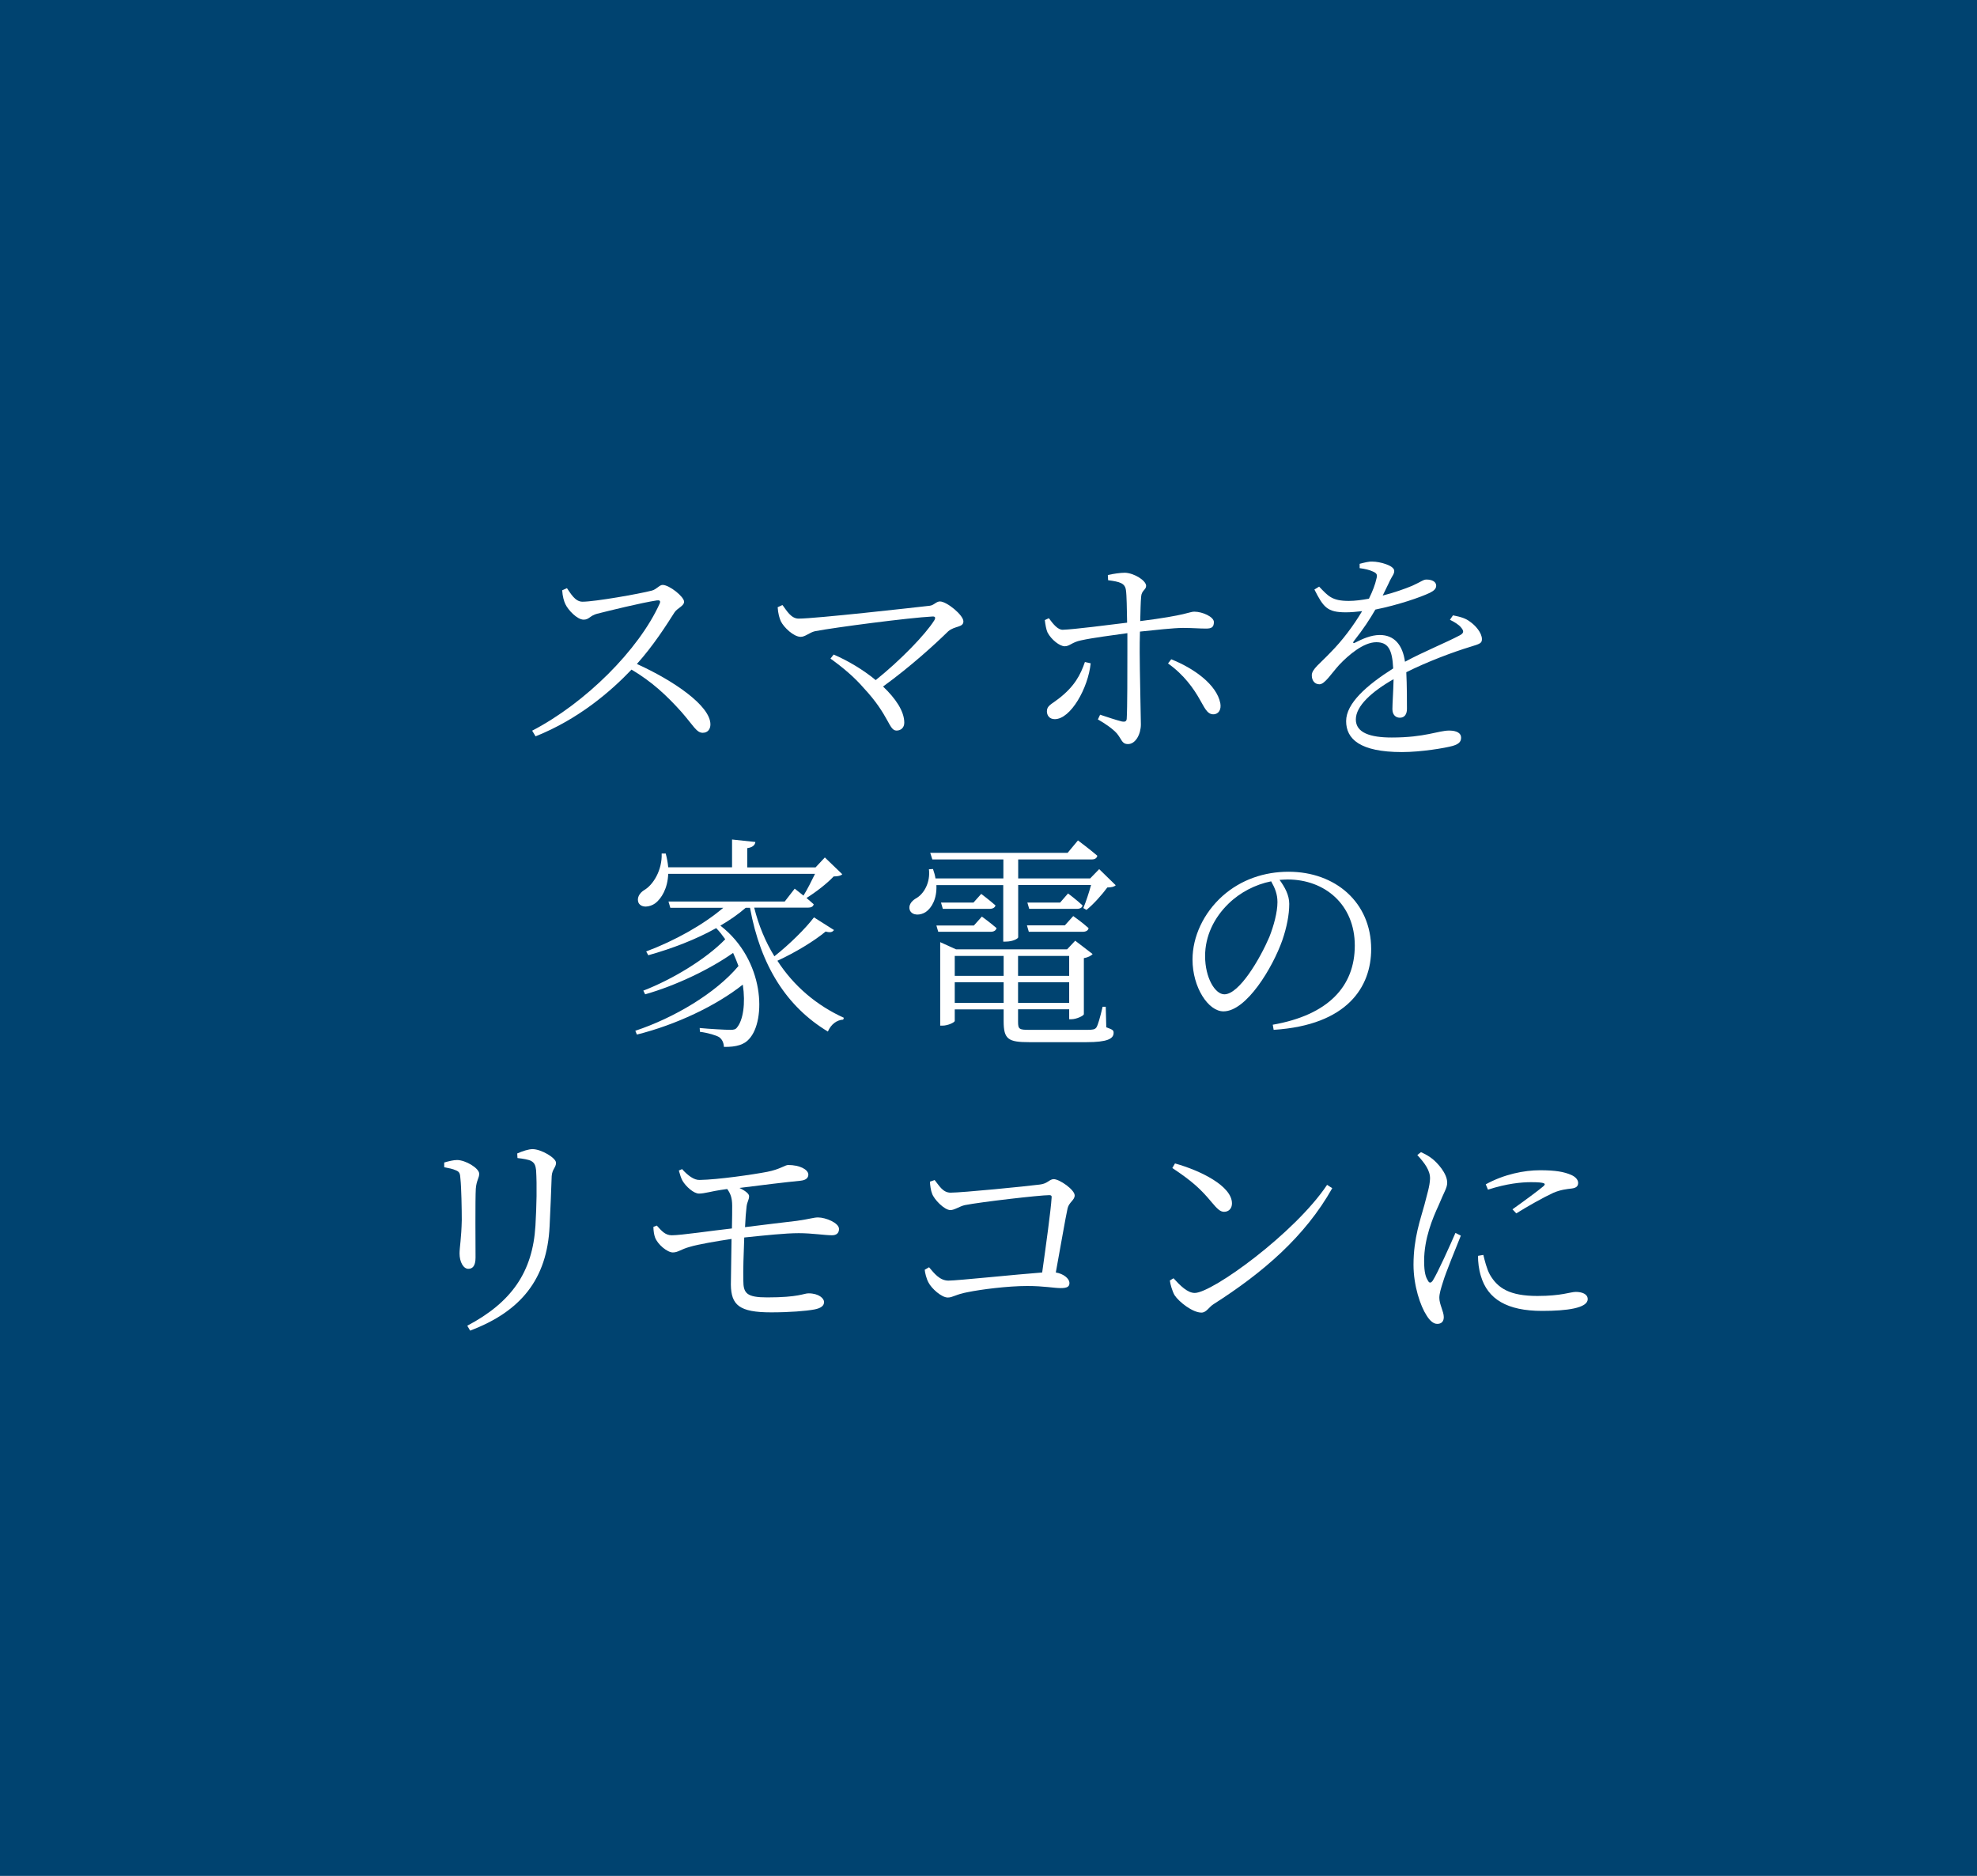 <?xml version="1.0" encoding="UTF-8"?>
<svg id="Layer_2" xmlns="http://www.w3.org/2000/svg" viewBox="0 0 150.83 143.1">
  <defs>
    <style>
      .cls-1 {
        fill: #fff;
      }

      .cls-2 {
        fill: #004370;
      }
    </style>
  </defs>
  <g id="_レイヤー_1" data-name="レイヤー_1">
    <rect class="cls-2" x="0" width="150.83" height="143.1"/>
    <g>
      <path class="cls-1" d="M43.25,44.86c.29.41.62,1.04,1.19,1.04.95,0,4.35-.6,5.3-.85.36-.1.57-.43.81-.43.52,0,1.64.9,1.64,1.28,0,.34-.52.48-.74.83-.59.93-1.6,2.52-2.86,3.92,2.78,1.26,5.61,3.18,5.61,4.61,0,.35-.19.64-.59.64-.47,0-.71-.55-1.62-1.59-1.16-1.29-2.26-2.31-3.81-3.23-1.59,1.67-4.04,3.78-7.32,5.09l-.26-.43c4.06-2.11,8.13-6.16,9.73-9.7.09-.22-.02-.26-.21-.24-1.23.19-3.62.78-4.57,1.02-.54.14-.6.45-1.02.45-.5,0-1.19-.74-1.4-1.19-.1-.21-.21-.57-.24-1.05l.36-.16Z"/>
      <path class="cls-1" d="M59.71,46.17c.31.41.64,1.02,1.22,1.02,1.28,0,8.68-.83,9.99-.98.33-.03.5-.33.79-.33.52,0,1.79,1.04,1.79,1.52s-.66.33-1.16.76c-.97.95-2.83,2.66-4.97,4.21.95.9,1.62,1.88,1.62,2.76,0,.38-.26.6-.59.6-.6,0-.54-1.14-2.49-3.23-.74-.86-1.62-1.59-2.55-2.26l.24-.31c1.05.45,2.23,1.14,3.21,1.95,1.9-1.52,3.8-3.49,4.47-4.56.12-.21.07-.31-.16-.29-1.76.09-7.42.83-8.94,1.12-.41.09-.74.43-1.09.43-.54,0-1.29-.72-1.52-1.19-.1-.22-.21-.59-.24-1.07l.35-.16Z"/>
      <path class="cls-1" d="M84.54,43.86c.4-.09.93-.17,1.29-.17.71.03,1.61.6,1.61,1,0,.31-.35.34-.38.83-.04.41-.05,1.1-.07,1.86,3.57-.45,3.75-.72,4.12-.72.64,0,1.5.4,1.5.79s-.17.5-.6.5c-.52,0-1-.05-1.76-.05-.69,0-2.12.16-3.28.28-.02.57-.02,1.14-.02,1.57,0,1.29.09,5.04.09,5.51,0,.74-.4,1.5-.98,1.5-.48,0-.47-.35-.85-.81-.31-.35-.9-.76-1.45-1.07l.17-.36c.57.19,1.23.41,1.67.52.19.03.35.02.36-.22.05-.79.05-3.61.05-5.07v-1.45c-1.12.16-2.64.35-3.54.55-.69.14-.86.45-1.24.45s-1.02-.5-1.31-1.05c-.1-.21-.17-.62-.21-.95l.31-.14c.33.45.69.9,1.07.88.79-.02,3.61-.38,4.9-.54-.02-1.05-.03-2.09-.09-2.48-.07-.54-.47-.64-1.36-.76l-.02-.38ZM83.21,50.6c-.19,1.88-1.52,4.26-2.74,4.26-.4,0-.6-.28-.6-.6,0-.43.34-.53.88-.95,1.24-.95,1.69-1.85,2.02-2.81l.45.1ZM89.35,50.29c1.74.69,3.47,1.93,3.75,3.35.09.48-.12.85-.54.85-.48,0-.69-.57-1.02-1.12-.45-.81-1.21-1.9-2.43-2.76l.24-.31Z"/>
      <path class="cls-1" d="M110.85,46.94c.62.12.98.24,1.28.47.43.29.93.86.93,1.35,0,.31-.17.36-.85.57-1.33.4-3.35,1.16-4.92,1.95.05.98.05,2.24.05,2.8,0,.41-.19.67-.54.67-.29,0-.57-.19-.57-.66,0-.41.07-1.35.09-2.28-1.67.95-2.88,2.05-2.88,3.07s1.1,1.38,2.74,1.38c2.55,0,3.55-.53,4.38-.53.6,0,.91.21.91.53,0,.26-.09.48-.64.64-.57.16-2.4.47-3.87.47-3.21,0-4.26-1-4.26-2.36s1.57-2.74,3.59-4.02c-.07-1.47-.4-2-1.29-2-.97,0-2.11.97-2.83,1.73-.6.66-1.09,1.47-1.5,1.48-.35,0-.59-.26-.59-.69,0-.47.64-.9,1.42-1.73.9-.9,1.76-2.05,2.42-3.16-.43.05-.85.09-1.24.09-1.42,0-1.71-.38-2.4-1.74l.36-.22c.69.72.98,1.09,2.26,1.09.47,0,1-.07,1.54-.17.28-.57.48-1.09.57-1.52.09-.31.04-.43-.31-.57-.21-.1-.57-.19-.97-.24v-.33c.35-.09.71-.19.98-.17.54,0,1.66.29,1.66.71,0,.24-.14.36-.33.74-.12.28-.35.71-.55,1.14.88-.22,1.71-.52,2.24-.74.73-.33.85-.48,1.1-.48.38,0,.74.14.74.47,0,.22-.16.38-.48.54-.71.34-2.42.93-4.16,1.28-.41.71-.9,1.47-1.66,2.43-.07.09-.02.17.1.1.55-.28,1.21-.59,1.9-.59,1.09,0,1.74.74,1.92,2.04,1.4-.76,3.16-1.47,4.19-2.02.29-.16.33-.31.09-.59-.17-.22-.52-.43-.85-.59l.21-.31Z"/>
      <path class="cls-1" d="M63.63,70.94c-.12.17-.28.22-.64.12-.85.71-2.29,1.59-3.68,2.23,1.26,1.95,3.02,3.42,5.07,4.35l-.05.14c-.5.03-.93.36-1.17.91-3.12-1.88-5.13-4.99-5.94-9.44h-.33c-.57.5-1.23.95-1.93,1.36,3.4,2.64,3.5,7.25,2.19,8.65-.35.41-.95.62-1.92.6-.02-.36-.16-.59-.36-.74-.22-.14-.85-.33-1.47-.41l-.02-.29c.71.07,1.95.14,2.36.14.22,0,.38-.03.48-.17.47-.55.67-1.83.45-3.28-2.04,1.62-5.11,3.07-8.08,3.81l-.12-.29c2.95-.98,6.13-2.86,7.87-4.94-.12-.33-.26-.67-.41-1-1.73,1.23-4.35,2.49-6.71,3.16l-.14-.28c2.23-.86,4.8-2.42,6.25-3.92-.21-.29-.43-.59-.69-.85-1.54.86-3.33,1.55-5.18,2.07l-.16-.29c2.21-.83,4.38-2.05,5.88-3.33h-4.04l-.14-.48h8.87l.76-.98s.31.24.67.53c.28-.45.62-1.12.88-1.66h-11.2c-.04,1.12-.52,1.88-.98,2.24-.43.31-1.05.38-1.28-.02-.16-.36.05-.74.41-.97.71-.4,1.4-1.55,1.35-2.8h.31c.1.38.16.72.19,1.05h4.87v-2.12l1.78.19c-.03.24-.21.41-.62.47v1.47h5.21l.71-.76,1.33,1.28c-.12.12-.31.16-.66.17-.5.54-1.4,1.23-2.07,1.64.19.16.38.33.55.48-.04.19-.21.26-.45.26h-4.09c.34,1.36.86,2.61,1.54,3.71,1.14-.9,2.38-2.12,3.02-2.97l1.5.95Z"/>
      <path class="cls-1" d="M71.44,67.52c.05,1.04-.36,1.74-.81,2.05-.43.28-1.02.28-1.21-.12-.14-.36.09-.69.43-.9.66-.35,1.14-1.26,1.02-2.24l.31-.02c.09.26.16.5.19.72h5.18v-1.45h-5.42l-.16-.5h10.48l.79-.95s.92.69,1.48,1.17c-.05.19-.19.28-.43.28h-5.61v1.45h5.49l.69-.71,1.26,1.23c-.12.12-.31.16-.64.17-.38.52-1.05,1.28-1.59,1.71l-.24-.14c.19-.45.43-1.17.59-1.76h-5.56v3.99c0,.09-.38.33-.97.33h-.17v-4.31h-5.11ZM74.91,69.92s.66.48,1.12.88c-.05.19-.22.28-.45.28h-4l-.14-.48h2.86l.6-.67ZM84.39,78.36c.5.19.57.22.57.43,0,.45-.48.71-2.07.71h-4.37c-1.6,0-1.95-.22-1.95-1.6v-.9h-3.73v.88c0,.1-.5.36-.95.36h-.16v-6.37l1.21.55h8.47l.62-.66,1.33,1.02c-.1.12-.36.26-.67.31v4.28c-.02.12-.57.38-.95.38h-.17v-.76h-3.9v.95c0,.57.09.62.85.62h4.42c.4,0,.6-.02.71-.19.12-.19.28-.76.47-1.57h.24l.04,1.55ZM74.27,68.85l.59-.66s.64.48,1.09.88c-.05.17-.21.26-.45.26h-3.57l-.14-.48h2.49ZM72.84,72.92v1.52h3.73v-1.52h-3.73ZM76.57,76.5v-1.57h-3.73v1.57h3.73ZM77.67,72.92v1.52h3.9v-1.52h-3.9ZM81.57,76.5v-1.57h-3.9v1.57h3.9ZM78.36,70.59h2.88l.64-.71s.71.5,1.17.92c-.03.19-.21.28-.45.28h-4.11l-.14-.48ZM81.49,68.16s.67.5,1.1.91c-.03.17-.19.26-.43.26h-3.64l-.14-.48h2.5l.6-.69Z"/>
      <path class="cls-1" d="M97.1,78.17c4.23-.74,6.26-2.92,6.26-6.04s-2.28-5.04-5.12-5.04c-.21,0-.41.02-.62.03.4.55.74,1.16.74,1.83,0,.83-.19,1.79-.53,2.78-.73,2.07-2.73,5.42-4.49,5.42-1.16,0-2.36-1.83-2.36-3.95,0-1.74.83-3.54,2.29-4.85,1.42-1.26,3.19-1.85,5.04-1.85,3.56,0,6.3,2.33,6.3,5.9,0,2.86-1.79,5.8-7.44,6.16l-.07-.4ZM96.98,67.23c-1.21.24-2.38.85-3.26,1.71-1.1,1.07-1.78,2.47-1.78,3.99,0,1.66.76,2.92,1.47,2.92,1.14,0,2.73-2.73,3.43-4.37.33-.83.62-1.88.62-2.66,0-.62-.19-1.07-.48-1.59Z"/>
      <path class="cls-1" d="M33.89,89.03v-.35c.34-.1.71-.19.98-.19.64,0,1.69.62,1.69,1.05,0,.33-.21.5-.26,1.14-.05.74-.02,4.54-.02,5.25,0,.66-.24.86-.55.86-.38,0-.67-.53-.67-1.17,0-.47.14-1.14.17-2.55,0-.79-.03-2.48-.1-3.12-.03-.41-.05-.55-.34-.67-.26-.12-.54-.17-.9-.24ZM35.87,101.51l-.22-.38c3.37-1.78,4.99-4.09,5.2-7.63.09-1.57.12-3.04.05-4.23-.04-.29-.07-.54-.38-.71-.19-.1-.59-.17-1.04-.22l-.02-.35c.38-.17.86-.33,1.17-.33.66,0,1.79.67,1.79,1.04s-.29.47-.33,1.02c-.04,1.02-.1,2.76-.16,3.83-.19,4-2.17,6.49-6.08,7.96Z"/>
      <path class="cls-1" d="M52.05,89.2c.43.47.9.83,1.33.81,1.38-.02,4.07-.41,5.16-.62.97-.19,1.35-.52,1.59-.52.88,0,1.52.34,1.54.72,0,.22-.12.43-.6.48-1.04.1-3.18.36-4.66.55.45.21.74.45.74.62,0,.29-.14.41-.19.78-.05.4-.09.95-.12,1.59,1.55-.19,3.05-.38,3.95-.48,1-.14,1.28-.26,1.62-.26.57,0,1.6.41,1.6.88,0,.28-.16.48-.53.48-.57,0-1.52-.16-2.54-.16s-2.5.16-4.16.33c-.05,1.23-.09,2.54-.07,3.28,0,.98.26,1.29,1.83,1.29,2.4,0,2.78-.31,3.14-.31.81,0,1.19.4,1.19.66,0,.28-.22.47-.74.57-.64.12-1.9.22-3.3.22-2.42,0-3.05-.55-3.07-2.11,0-.67.04-2.14.05-3.49-1.14.17-2.54.41-3.17.6-.71.19-.9.43-1.31.43s-1.16-.6-1.36-1.16c-.07-.19-.12-.52-.12-.79l.26-.1c.36.4.64.74,1.14.74.71,0,3.05-.35,4.59-.52.02-.76.02-1.4.02-1.73,0-.62-.14-.95-.38-1.28l-.48.07c-.64.09-1.26.28-1.67.28s-1-.54-1.26-.98c-.12-.21-.19-.48-.28-.78l.28-.12Z"/>
      <path class="cls-1" d="M71.3,90.01c.34.41.62.97,1.22.97.88,0,5.75-.48,6.82-.62.6-.07.72-.41,1.05-.41.45,0,1.6.81,1.6,1.24,0,.36-.43.52-.54.98-.17.76-.53,2.9-.9,4.9.57.09,1.04.45,1.04.81,0,.28-.19.38-.67.38-.52,0-1.26-.16-2.55-.16-1.47,0-3.52.26-4.54.47-.92.17-1.14.41-1.52.41-.48,0-1.24-.69-1.47-1.14-.16-.28-.28-.78-.29-.98l.33-.19c.38.45.81,1.02,1.48,1.02s5.25-.48,7.15-.62c.29-2.07.66-4.73.72-5.71.02-.14-.04-.19-.17-.19-.74,0-5.23.52-6.45.76-.4.09-.79.38-1.1.38-.47,0-1.26-.83-1.4-1.26-.09-.21-.16-.66-.16-.91l.35-.12Z"/>
      <path class="cls-1" d="M101.24,90.38l.4.26c-2.07,3.68-5.28,6.44-9.06,8.85-.34.21-.54.64-.92.64-.67,0-1.71-.81-2.05-1.33-.17-.29-.33-.85-.36-1.12l.28-.17c.52.57,1.07,1.12,1.62,1.12,1.33,0,7.65-4.57,10.1-8.25ZM89.64,88.75c1.97.55,4.35,1.73,4.35,3.05,0,.38-.24.64-.6.64-.28,0-.5-.19-.95-.73-.83-1-1.48-1.6-3-2.61l.21-.36Z"/>
      <path class="cls-1" d="M111.45,94.26c-.36.9-1.16,2.85-1.35,3.5-.17.53-.29.93-.29,1.24,0,.5.34,1.05.34,1.47,0,.33-.17.52-.5.52-.31,0-.59-.28-.81-.64-.47-.71-1-2.26-1-3.87,0-2.05.55-3.52.83-4.56.21-.83.41-1.43.43-2,.02-.62-.4-1.19-.97-1.81l.28-.22c.34.16.59.29.88.52.36.29,1.12,1.09,1.12,1.81,0,.4-.24.71-.66,1.74-.45.97-1.1,2.52-1.1,4.23,0,.92.14,1.26.28,1.48.1.21.22.24.38.02.38-.6,1.35-2.76,1.73-3.64l.41.21ZM113.17,95.74c.1.41.26,1.07.5,1.5.59,1.02,1.5,1.62,3.62,1.62,1.86,0,2.52-.31,2.93-.31.47,0,.91.16.91.55,0,.69-1.6.9-3.47.9-2.69,0-4.16-.9-4.68-2.66-.16-.52-.22-1.07-.22-1.54l.4-.07ZM113.36,90.34c1.38-.76,2.92-1.07,4.12-1.07s1.85.12,2.4.36c.36.16.52.4.52.6,0,.22-.1.38-.47.43-.41.05-.85.09-1.42.33-.76.35-1.98,1.04-2.83,1.57l-.29-.31c.78-.55,2-1.45,2.36-1.76.21-.19.19-.31-.95-.31-.71,0-1.83.1-3.28.57l-.17-.41Z"/>
    </g>
  </g>
</svg>
